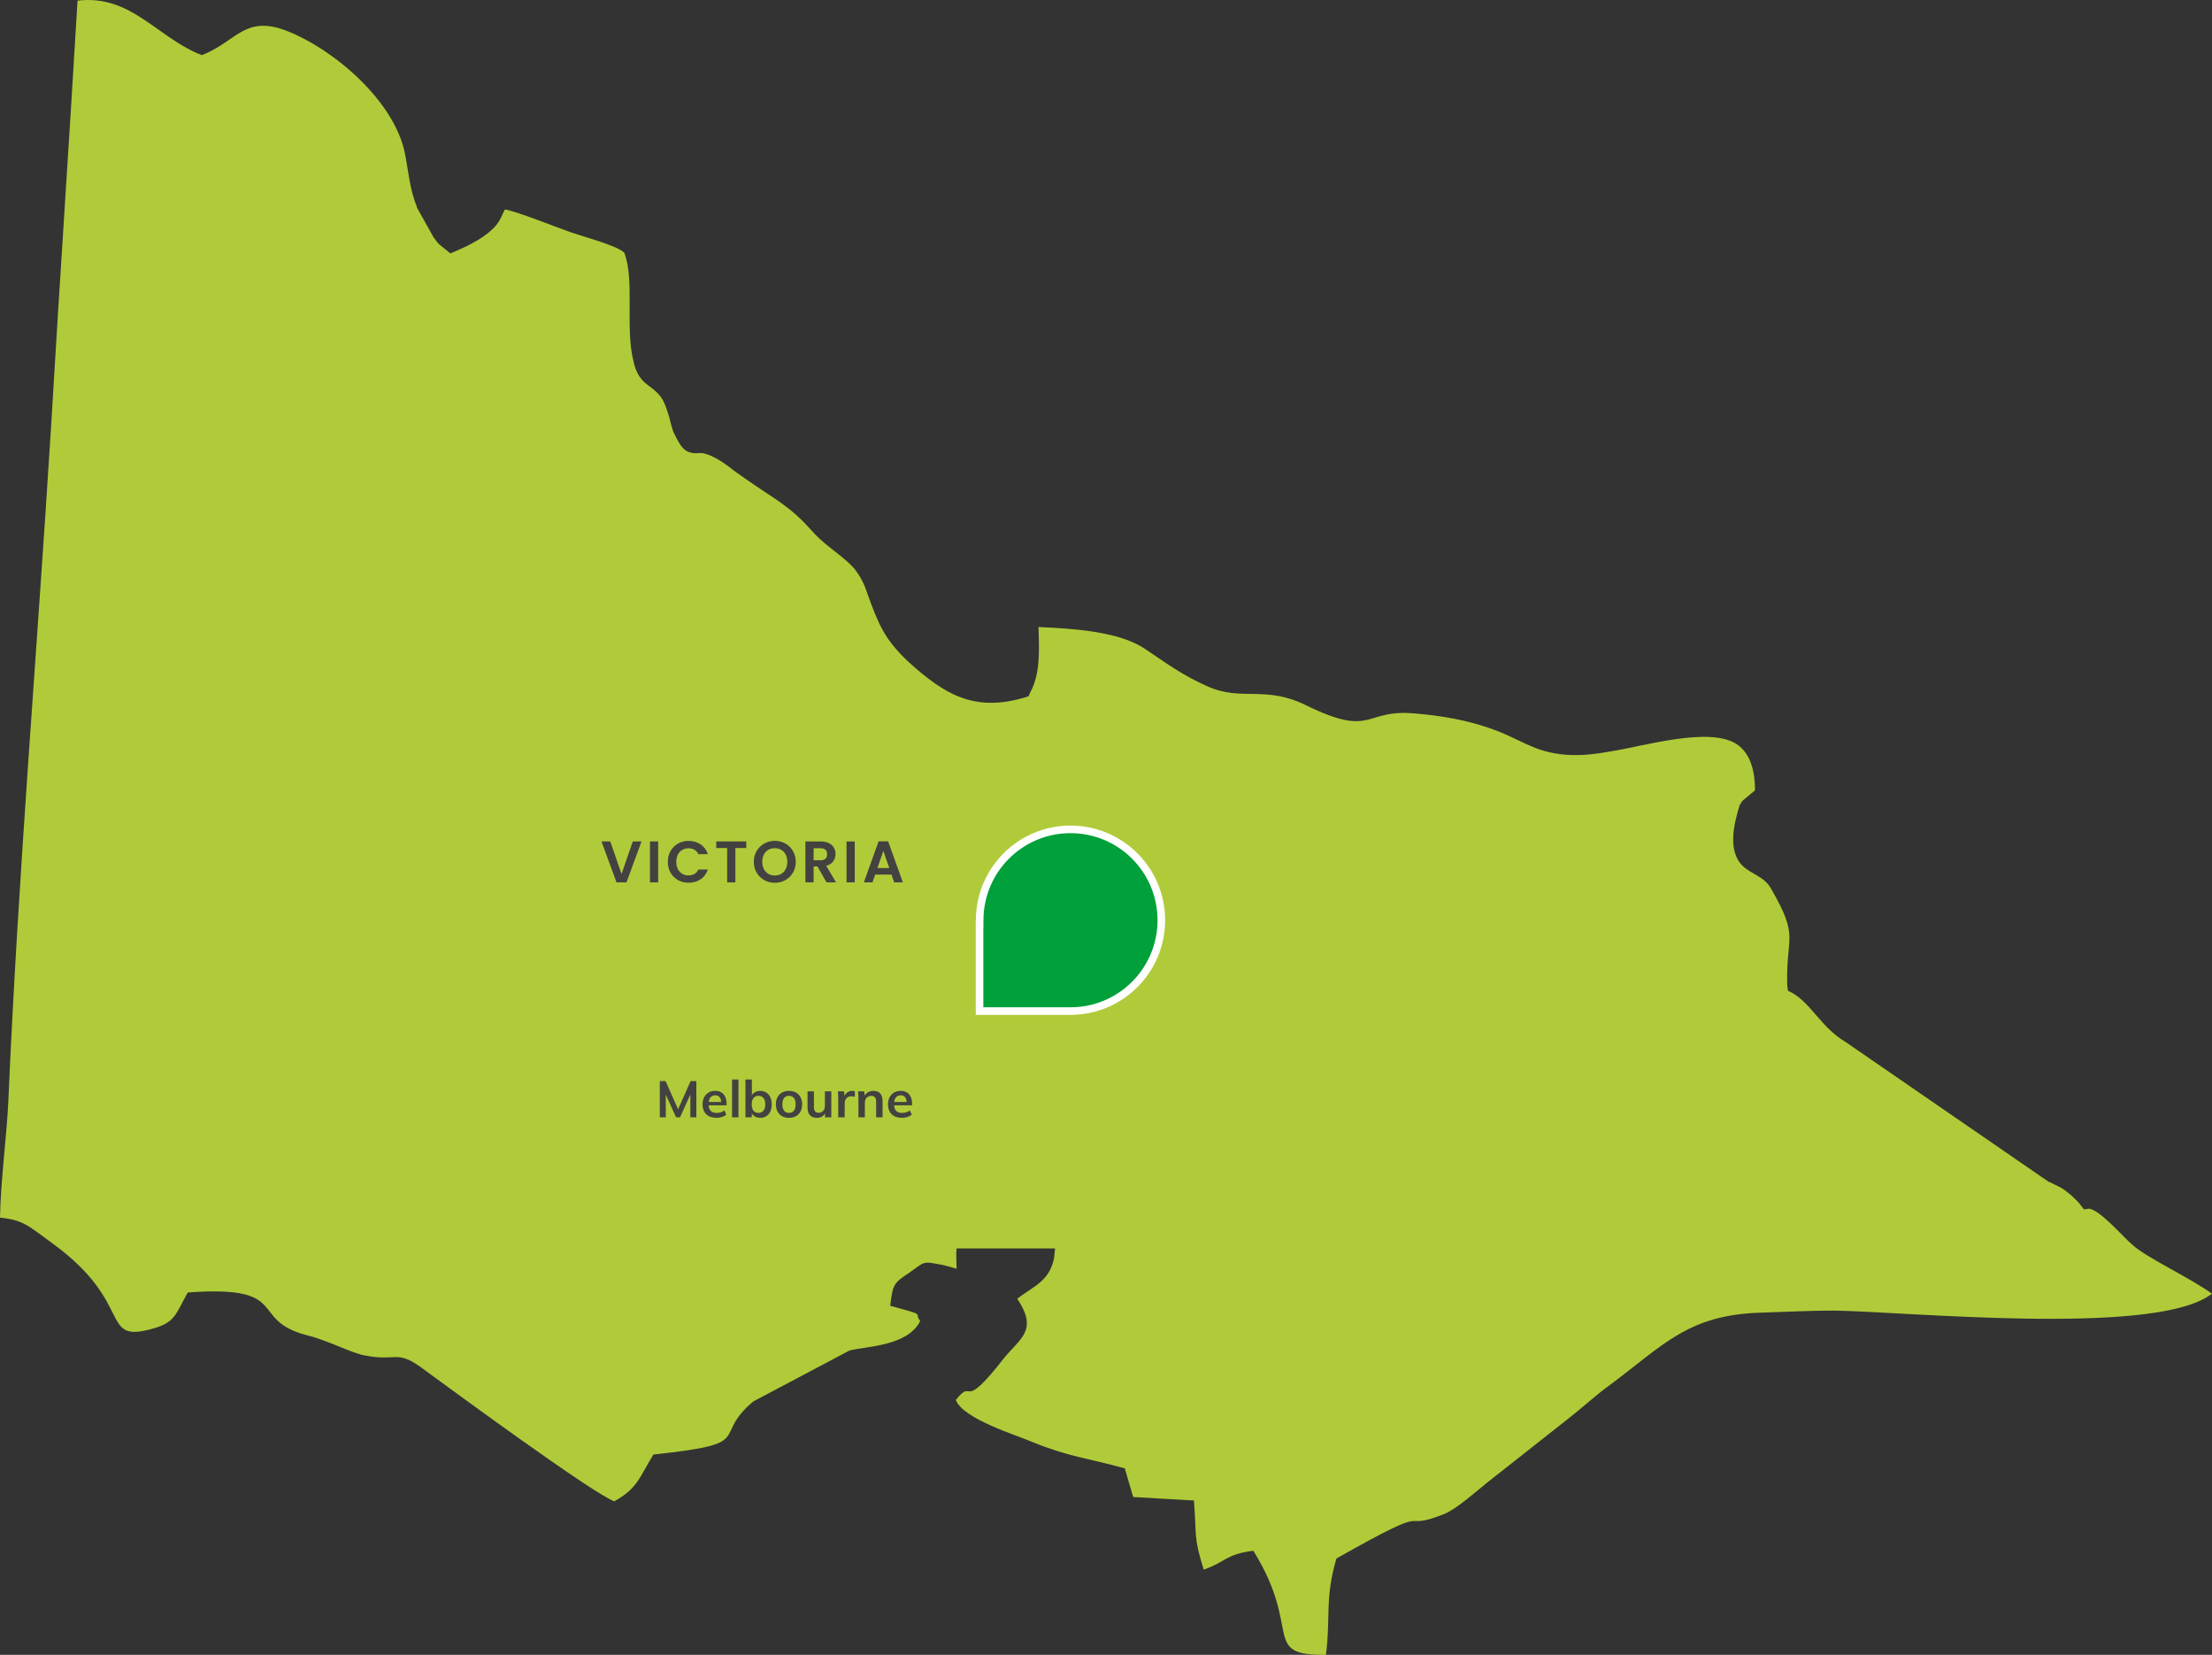 <svg width="603" height="451" viewBox="0 0 603 451" fill="none" xmlns="http://www.w3.org/2000/svg">
<rect x="0" y="0" width="603" height="451" fill="#333333" stroke="none"/>
<path d="M569.458 329.403L568.117 329.601L567.347 328.655C566.577 327.512 566.005 327.138 565.06 326.171C564.488 325.599 563.718 325.028 562.97 324.456C561.452 323.312 560.485 323.115 558.791 322.169H558.593L503.013 283.91C496.547 280.106 493.687 273.444 488.541 270.585L487.397 270.014L487.199 268.496C486.825 254.798 490.63 255.743 482.822 242.243C480.909 238.812 477.675 238.439 475.014 235.954C470.835 231.776 472.727 224.344 474.244 219.397L474.618 218.825L474.992 218.254C476.136 217.308 477.28 216.341 478.423 215.395C478.423 210.822 477.478 205.501 473.475 202.84C466.04 197.893 447.961 203.412 439.207 204.753C431.971 206.094 425.307 206.468 418.466 203.808C414.661 202.29 411.032 200.202 407.227 198.86C400.563 196.376 393.151 195.056 386.091 194.484C371.618 192.967 374.675 201.345 356.002 192.198C344.763 186.679 338.495 191.252 329.169 187.052C321.933 183.82 318.326 180.962 312.035 176.784C304.997 172.035 292.042 171.265 283.091 170.891C283.288 176.982 283.663 183.644 280.803 188.79L280.429 189.735L279.286 190.109C265.583 194.111 257.577 189.339 247.68 180.412C241.015 174.124 239.498 170.144 236.44 161.766C235.671 159.282 234.527 157.017 232.833 154.906C229.974 151.674 225.399 149.013 222.166 145.583C218.559 141.581 216.645 139.691 212.071 136.458C208.068 133.798 204.064 131.137 200.083 128.279C197.994 126.564 194.563 124.101 191.704 123.529C190.56 123.331 189.416 123.727 188.272 123.331C186.359 122.957 185.413 121.242 184.467 119.527L183.522 117.614C183.148 116.471 182.752 115.13 182.576 114.184C181.058 109.039 180.486 107.72 176.483 104.862C174.196 103.146 173.25 101.057 172.678 98.397C170.391 89.448 173.052 76.321 170.193 68.889C168.28 66.8 156.864 63.942 154.203 62.798C152.488 62.227 140.501 57.477 137.641 57.081C136.872 58.423 136.696 59.566 135.354 61.259C132.693 64.491 128.118 66.778 124.115 68.493L122.773 69.065L121.629 68.119C119.716 66.602 119.716 66.778 118.198 64.689L113.623 56.51V56.312C111.71 51.738 111.336 46.615 110.39 41.844C107.531 27.574 91.167 13.479 78.036 8.356C66.995 4.178 64.708 10.841 55.954 14.645L55.008 15.018L54.062 14.645C42.45 9.697 35.411 -1.539 21.137 0.176C18.849 39.007 16.188 77.816 13.901 116.647C10.096 177.73 4.949 238.637 2.288 299.719C1.914 309.042 0.198 321.378 0 331.844C6.312 332.503 7.544 333.911 14.648 339.122C36.731 355.305 27.031 366.145 41.481 362.143C47.772 360.428 47.772 358.339 51.181 352.248C79.73 350.16 67.545 359.68 83.535 363.858C89.627 365.375 95.918 368.806 99.327 369.377C108.653 371.29 107.905 367.288 116.263 373.753C121.783 377.755 161.571 407.065 167.466 409.153C173.932 405.547 174.328 402.491 178.133 396.401C206.88 393.366 193.551 391.827 205.362 381.932L231.624 368.036C236.199 366.893 247.416 366.893 250.847 360.032C248.933 357.548 252.936 358.691 242.665 355.855C243.435 350.138 243.435 349.764 247.812 346.906C252.386 343.673 251.243 343.673 257.335 344.816L260.766 345.762C260.766 343.673 260.568 341.958 260.766 340.243H287.599C287.599 341.013 287.402 341.76 287.402 342.53C286.258 349.192 281.683 350.533 277.306 353.942C283.025 362.495 278.252 364.606 273.699 370.125C261.712 385.538 265.693 375.072 260.568 381.537C262.482 386.682 276.932 391.057 281.309 392.948C291.581 397.126 296.353 397.324 306.625 400.182L308.912 407.988L325.474 408.934C326.244 418.63 325.276 418.63 328.135 427.778C334.228 425.689 334.03 423.6 341.662 422.632C355.188 444.334 343.575 451.173 361.457 450.997C362.798 440.53 361.083 435.781 364.316 424.743C393.261 408.384 379.932 418.081 393.833 412.562C397.066 411.22 402.41 406.471 405.248 404.184L427.704 386.484C432.081 383.054 434.566 380.591 438.745 377.535C453.394 366.695 460.058 358.317 480.051 357.745C486.715 357.548 493.38 357.174 500.044 357.174C520.411 357.548 584.371 363.836 601.504 353.568C602.01 353.26 602.516 352.952 603 352.6C597.083 348.225 584.92 342.706 581.137 339.1C578.85 337.187 572.186 329.403 569.326 329.403H569.458Z" fill="#B0CB39"/>
<path d="M174.881 229.316L170.785 240.484H168.065L163.969 229.316H166.369L169.441 238.196L172.497 229.316H174.881ZM179.424 229.316V240.484H177.184V229.316H179.424ZM182.053 234.884C182.053 233.785 182.299 232.804 182.789 231.94C183.291 231.065 183.968 230.388 184.821 229.908C185.685 229.417 186.651 229.172 187.717 229.172C188.965 229.172 190.059 229.492 190.997 230.132C191.936 230.772 192.592 231.657 192.965 232.788H190.389C190.133 232.255 189.771 231.855 189.301 231.588C188.843 231.321 188.309 231.188 187.701 231.188C187.051 231.188 186.469 231.343 185.957 231.652C185.456 231.951 185.061 232.377 184.773 232.932C184.496 233.487 184.357 234.137 184.357 234.884C184.357 235.62 184.496 236.271 184.773 236.836C185.061 237.391 185.456 237.823 185.957 238.132C186.469 238.431 187.051 238.58 187.701 238.58C188.309 238.58 188.843 238.447 189.301 238.18C189.771 237.903 190.133 237.497 190.389 236.964H192.965C192.592 238.105 191.936 238.996 190.997 239.636C190.069 240.265 188.976 240.58 187.717 240.58C186.651 240.58 185.685 240.34 184.821 239.86C183.968 239.369 183.291 238.692 182.789 237.828C182.299 236.964 182.053 235.983 182.053 234.884ZM203.438 229.316V231.124H200.462V240.484H198.222V231.124H195.246V229.316H203.438ZM211.217 240.596C210.172 240.596 209.212 240.351 208.337 239.86C207.462 239.369 206.769 238.692 206.257 237.828C205.745 236.953 205.489 235.967 205.489 234.868C205.489 233.78 205.745 232.804 206.257 231.94C206.769 231.065 207.462 230.383 208.337 229.892C209.212 229.401 210.172 229.156 211.217 229.156C212.273 229.156 213.233 229.401 214.097 229.892C214.972 230.383 215.66 231.065 216.161 231.94C216.673 232.804 216.929 233.78 216.929 234.868C216.929 235.967 216.673 236.953 216.161 237.828C215.66 238.692 214.972 239.369 214.097 239.86C213.222 240.351 212.262 240.596 211.217 240.596ZM211.217 238.596C211.889 238.596 212.481 238.447 212.993 238.148C213.505 237.839 213.905 237.401 214.193 236.836C214.481 236.271 214.625 235.615 214.625 234.868C214.625 234.121 214.481 233.471 214.193 232.916C213.905 232.351 213.505 231.919 212.993 231.62C212.481 231.321 211.889 231.172 211.217 231.172C210.545 231.172 209.948 231.321 209.425 231.62C208.913 231.919 208.513 232.351 208.225 232.916C207.937 233.471 207.793 234.121 207.793 234.868C207.793 235.615 207.937 236.271 208.225 236.836C208.513 237.401 208.913 237.839 209.425 238.148C209.948 238.447 210.545 238.596 211.217 238.596ZM225.315 240.484L222.851 236.132H221.795V240.484H219.555V229.316H223.747C224.611 229.316 225.347 229.471 225.955 229.78C226.563 230.079 227.017 230.489 227.315 231.012C227.625 231.524 227.779 232.1 227.779 232.74C227.779 233.476 227.566 234.143 227.139 234.74C226.713 235.327 226.078 235.732 225.235 235.956L227.907 240.484H225.315ZM221.795 234.452H223.667C224.275 234.452 224.729 234.308 225.027 234.02C225.326 233.721 225.475 233.311 225.475 232.788C225.475 232.276 225.326 231.881 225.027 231.604C224.729 231.316 224.275 231.172 223.667 231.172H221.795V234.452ZM233.005 229.316V240.484H230.765V229.316H233.005ZM243.026 238.356H238.578L237.842 240.484H235.49L239.506 229.3H242.114L246.13 240.484H243.762L243.026 238.356ZM242.418 236.564L240.802 231.892L239.186 236.564H242.418Z" fill="#434241"/>
<path d="M179.862 304.509V294.639H181.444L185.07 302.801H184.636L188.262 294.639H189.83V304.509H188.192V297.187H188.696L185.378 304.509H184.3L180.982 297.187H181.5V304.509H179.862ZM195.306 304.649C194.12 304.649 193.192 304.322 192.52 303.669C191.848 303.015 191.512 302.119 191.512 300.981C191.512 300.243 191.656 299.599 191.946 299.049C192.235 298.498 192.636 298.069 193.15 297.761C193.672 297.453 194.279 297.299 194.97 297.299C195.651 297.299 196.22 297.443 196.678 297.733C197.135 298.022 197.48 298.428 197.714 298.951C197.956 299.473 198.078 300.085 198.078 300.785V301.247H192.926V300.323H196.832L196.594 300.519C196.594 299.865 196.454 299.366 196.174 299.021C195.903 298.675 195.506 298.503 194.984 298.503C194.405 298.503 193.957 298.708 193.64 299.119C193.332 299.529 193.178 300.103 193.178 300.841V301.023C193.178 301.788 193.364 302.362 193.738 302.745C194.12 303.118 194.657 303.305 195.348 303.305C195.749 303.305 196.122 303.253 196.468 303.151C196.822 303.039 197.158 302.861 197.476 302.619L197.994 303.795C197.658 304.065 197.256 304.275 196.79 304.425C196.323 304.574 195.828 304.649 195.306 304.649ZM199.559 304.509V294.205H201.309V304.509H199.559ZM207.256 304.649C206.658 304.649 206.136 304.504 205.688 304.215C205.24 303.916 204.941 303.515 204.792 303.011H204.946V304.509H203.21V294.205H204.96V298.881H204.792C204.95 298.395 205.254 298.013 205.702 297.733C206.15 297.443 206.668 297.299 207.256 297.299C207.881 297.299 208.427 297.448 208.894 297.747C209.36 298.045 209.724 298.47 209.986 299.021C210.247 299.562 210.378 300.215 210.378 300.981C210.378 301.746 210.247 302.404 209.986 302.955C209.724 303.496 209.356 303.916 208.88 304.215C208.413 304.504 207.872 304.649 207.256 304.649ZM206.766 303.305C207.316 303.305 207.76 303.113 208.096 302.731C208.441 302.348 208.614 301.765 208.614 300.981C208.614 300.197 208.441 299.613 208.096 299.231C207.76 298.839 207.316 298.643 206.766 298.643C206.215 298.643 205.772 298.834 205.436 299.217C205.1 299.599 204.932 300.183 204.932 300.967C204.932 301.751 205.1 302.339 205.436 302.731C205.772 303.113 206.215 303.305 206.766 303.305ZM215.083 304.649C214.355 304.649 213.725 304.499 213.193 304.201C212.661 303.902 212.246 303.477 211.947 302.927C211.658 302.376 211.513 301.723 211.513 300.967C211.513 300.211 211.658 299.562 211.947 299.021C212.246 298.47 212.661 298.045 213.193 297.747C213.725 297.448 214.355 297.299 215.083 297.299C215.811 297.299 216.441 297.448 216.973 297.747C217.515 298.045 217.93 298.47 218.219 299.021C218.518 299.562 218.667 300.211 218.667 300.967C218.667 301.723 218.518 302.376 218.219 302.927C217.93 303.477 217.515 303.902 216.973 304.201C216.441 304.499 215.811 304.649 215.083 304.649ZM215.083 303.305C215.634 303.305 216.073 303.113 216.399 302.731C216.726 302.339 216.889 301.751 216.889 300.967C216.889 300.183 216.726 299.599 216.399 299.217C216.073 298.834 215.634 298.643 215.083 298.643C214.533 298.643 214.094 298.834 213.767 299.217C213.441 299.599 213.277 300.183 213.277 300.967C213.277 301.751 213.441 302.339 213.767 302.731C214.094 303.113 214.533 303.305 215.083 303.305ZM222.725 304.649C221.857 304.649 221.208 304.411 220.779 303.935C220.349 303.459 220.135 302.731 220.135 301.751V297.439H221.885V301.737C221.885 302.259 221.992 302.647 222.207 302.899C222.421 303.141 222.748 303.263 223.187 303.263C223.681 303.263 224.083 303.095 224.391 302.759C224.708 302.423 224.867 301.979 224.867 301.429V297.439H226.617V304.509H224.909V303.067H225.105C224.899 303.571 224.587 303.963 224.167 304.243C223.756 304.513 223.275 304.649 222.725 304.649ZM228.502 304.509V299.245C228.502 298.946 228.493 298.643 228.474 298.335C228.465 298.027 228.442 297.728 228.404 297.439H230.098L230.294 299.371H230.014C230.108 298.904 230.262 298.517 230.476 298.209C230.7 297.901 230.971 297.672 231.288 297.523C231.606 297.373 231.951 297.299 232.324 297.299C232.492 297.299 232.628 297.308 232.73 297.327C232.833 297.336 232.936 297.359 233.038 297.397L233.024 298.937C232.847 298.862 232.693 298.815 232.562 298.797C232.441 298.778 232.287 298.769 232.1 298.769C231.699 298.769 231.358 298.853 231.078 299.021C230.808 299.189 230.602 299.422 230.462 299.721C230.332 300.019 230.266 300.36 230.266 300.743V304.509H228.502ZM234.013 304.509V299.203C234.013 298.913 234.003 298.619 233.985 298.321C233.966 298.022 233.938 297.728 233.901 297.439H235.595L235.735 298.839H235.567C235.791 298.344 236.122 297.966 236.561 297.705C236.999 297.434 237.508 297.299 238.087 297.299C238.917 297.299 239.543 297.532 239.963 297.999C240.383 298.465 240.593 299.193 240.593 300.183V304.509H238.843V300.267C238.843 299.697 238.731 299.291 238.507 299.049C238.292 298.797 237.965 298.671 237.527 298.671C236.985 298.671 236.556 298.839 236.239 299.175C235.921 299.511 235.763 299.959 235.763 300.519V304.509H234.013ZM245.864 304.649C244.679 304.649 243.75 304.322 243.078 303.669C242.406 303.015 242.07 302.119 242.07 300.981C242.07 300.243 242.215 299.599 242.504 299.049C242.793 298.498 243.195 298.069 243.708 297.761C244.231 297.453 244.837 297.299 245.528 297.299C246.209 297.299 246.779 297.443 247.236 297.733C247.693 298.022 248.039 298.428 248.272 298.951C248.515 299.473 248.636 300.085 248.636 300.785V301.247H243.484V300.323H247.39L247.152 300.519C247.152 299.865 247.012 299.366 246.732 299.021C246.461 298.675 246.065 298.503 245.542 298.503C244.963 298.503 244.515 298.708 244.198 299.119C243.89 299.529 243.736 300.103 243.736 300.841V301.023C243.736 301.788 243.923 302.362 244.296 302.745C244.679 303.118 245.215 303.305 245.906 303.305C246.307 303.305 246.681 303.253 247.026 303.151C247.381 303.039 247.717 302.861 248.034 302.619L248.552 303.795C248.216 304.065 247.815 304.275 247.348 304.425C246.881 304.574 246.387 304.649 245.864 304.649Z" fill="#434241"/>
<path d="M267.032 275.553V275.36V251.825H267.061V250.792C267.061 237.118 278.147 226.032 291.821 226.032C305.496 226.032 316.582 237.117 316.582 250.792C316.582 264.467 305.496 275.553 291.821 275.553H291.821H291.821H291.821H291.821H291.821H291.821H291.821H291.821H291.821H291.821H291.821H291.821H291.821H291.821H291.821H291.82H291.82H291.82H291.82H291.82H291.82H291.82H291.82H291.82H291.82H291.82H291.82H291.82H291.82H291.82H291.82H291.82H291.82H291.819H291.819H291.819H291.819H291.819H291.819H291.819H291.819H291.819H291.819H291.819H291.819H291.819H291.819H291.819H291.819H291.819H291.819H291.819H291.818H291.818H291.818H291.818H291.818H291.818H291.818H291.818H291.818H291.818H291.818H291.818H291.818H291.818H291.818H291.818H291.818H291.818H291.817H291.817H291.817H291.817H291.817H291.817H291.817H291.817H291.817H291.817H291.817H291.817H291.817H291.817H291.817H291.817H291.817H291.817H291.816H291.816H291.816H291.816H291.816H291.816H291.816H291.816H291.816H291.816H291.816H291.816H291.816H291.816H291.816H291.816H291.816H291.815H291.815H291.815H291.815H291.815H291.815H291.815H291.815H291.815H291.815H291.815H291.815H291.815H291.815H291.815H291.815H291.815H291.815H291.814H291.814H291.814H291.814H291.814H291.814H291.814H291.814H291.814H291.814H291.814H291.814H291.814H291.814H291.814H291.814H291.814H291.814H291.813H291.813H291.813H291.813H291.813H291.813H291.813H291.813H291.813H291.813H291.813H291.813H291.813H291.813H291.813H291.813H291.813H291.812H291.812H291.812H291.812H291.812H291.812H291.812H291.812H291.812H291.812H291.812H291.812H291.812H291.812H291.812H291.812H291.812H291.812H291.811H291.811H291.811H291.811H291.811H291.811H291.811H291.811H291.811H291.811H291.811H291.811H291.811H291.811H291.811H291.811H291.811H291.81H291.81H291.81H291.81H291.81H291.81H291.81H291.81H291.81H291.81H291.81H291.81H291.81H291.81H291.81H291.81H291.81H291.81H291.809H291.809H291.809H291.809H291.809H291.809H291.809H291.809H291.809H291.809H291.809H291.809H291.809H291.809H291.809H291.809H291.809H291.808H291.808H291.808H291.808H291.808H291.808H291.808H291.808H291.808H291.808H291.808H291.808H291.808H291.808H291.808H291.808H291.808H291.807H291.807H291.807H291.807H291.807H291.807H291.807H291.807H291.807H291.807H291.807H291.807H291.807H291.807H291.807H291.807H291.807H291.807H291.806H291.806H291.806H291.806H291.806H291.806H291.806H291.806H291.806H291.806H291.806H291.806H291.806H291.806H291.806H291.806H291.806H291.805H291.805H291.805H291.805H291.805H291.805H291.805H291.805H291.805H291.805H291.805H291.805H291.805H291.805H291.805H291.805H291.805H291.805H291.804H291.804H291.804H291.804H291.804H291.804H291.804H291.804H291.804H291.804H291.804H291.804H291.804H291.804H291.804H291.804H291.804H291.803H291.803H291.803H291.803H291.803H291.803H291.803H291.803H291.803H291.803H291.803H291.803H291.803H291.803H291.803H291.803H291.803H291.802H291.802H291.802H291.802H291.802H291.802H291.802H291.802H291.802H291.802H291.802H291.802H291.802H291.802H291.802H291.802H291.802H291.802H291.801H291.801H291.801H291.801H291.801H291.801H291.801H291.801H291.801H291.801H291.801H291.801H291.801H291.801H291.801H291.801H291.801H291.801H291.8H291.8H291.8H291.8H291.8H291.8H291.8H291.8H291.8H291.8H291.8H291.8H291.8H291.8H291.8H291.8H291.8H291.799H291.799H291.799H291.799H291.799H291.799H291.799H291.799H291.799H291.799H291.799H291.799H291.799H291.799H291.799H291.799H291.799H291.799H291.798H291.798H291.798H291.798H291.798H291.798H291.798H291.798H291.798H291.798H291.798H291.798H291.798H291.798H291.798H291.798H291.798H291.798H291.797H291.797H291.797H291.797H291.797H291.797H291.797H291.797H291.797H291.797H291.797H291.797H291.797H291.797H291.797H291.797H291.797H291.796H291.796H291.796H291.796H291.796H291.796H291.796H291.796H291.796H291.796H291.796H291.796H291.796H291.796H291.796H291.796H291.796H291.796H291.795H291.795H291.795H291.795H291.795H291.795H291.795H291.795H291.795H291.795H291.795H291.795H291.795H291.795H291.795H291.795H291.795H291.795H291.795H291.794H291.794H291.794H291.794H291.794H291.794H291.794H291.794H291.794H291.794H291.794H291.794H291.794H291.794H291.794H291.794H291.794H291.794H291.793H291.793H291.793H291.793H291.793H291.793H291.793H291.793H291.793H291.793H291.793H291.793H291.793H291.793H291.793H291.793H291.793H291.793H291.792H267.032Z" fill="#00A03A" stroke="white" stroke-width="2.065"/>
</svg>
